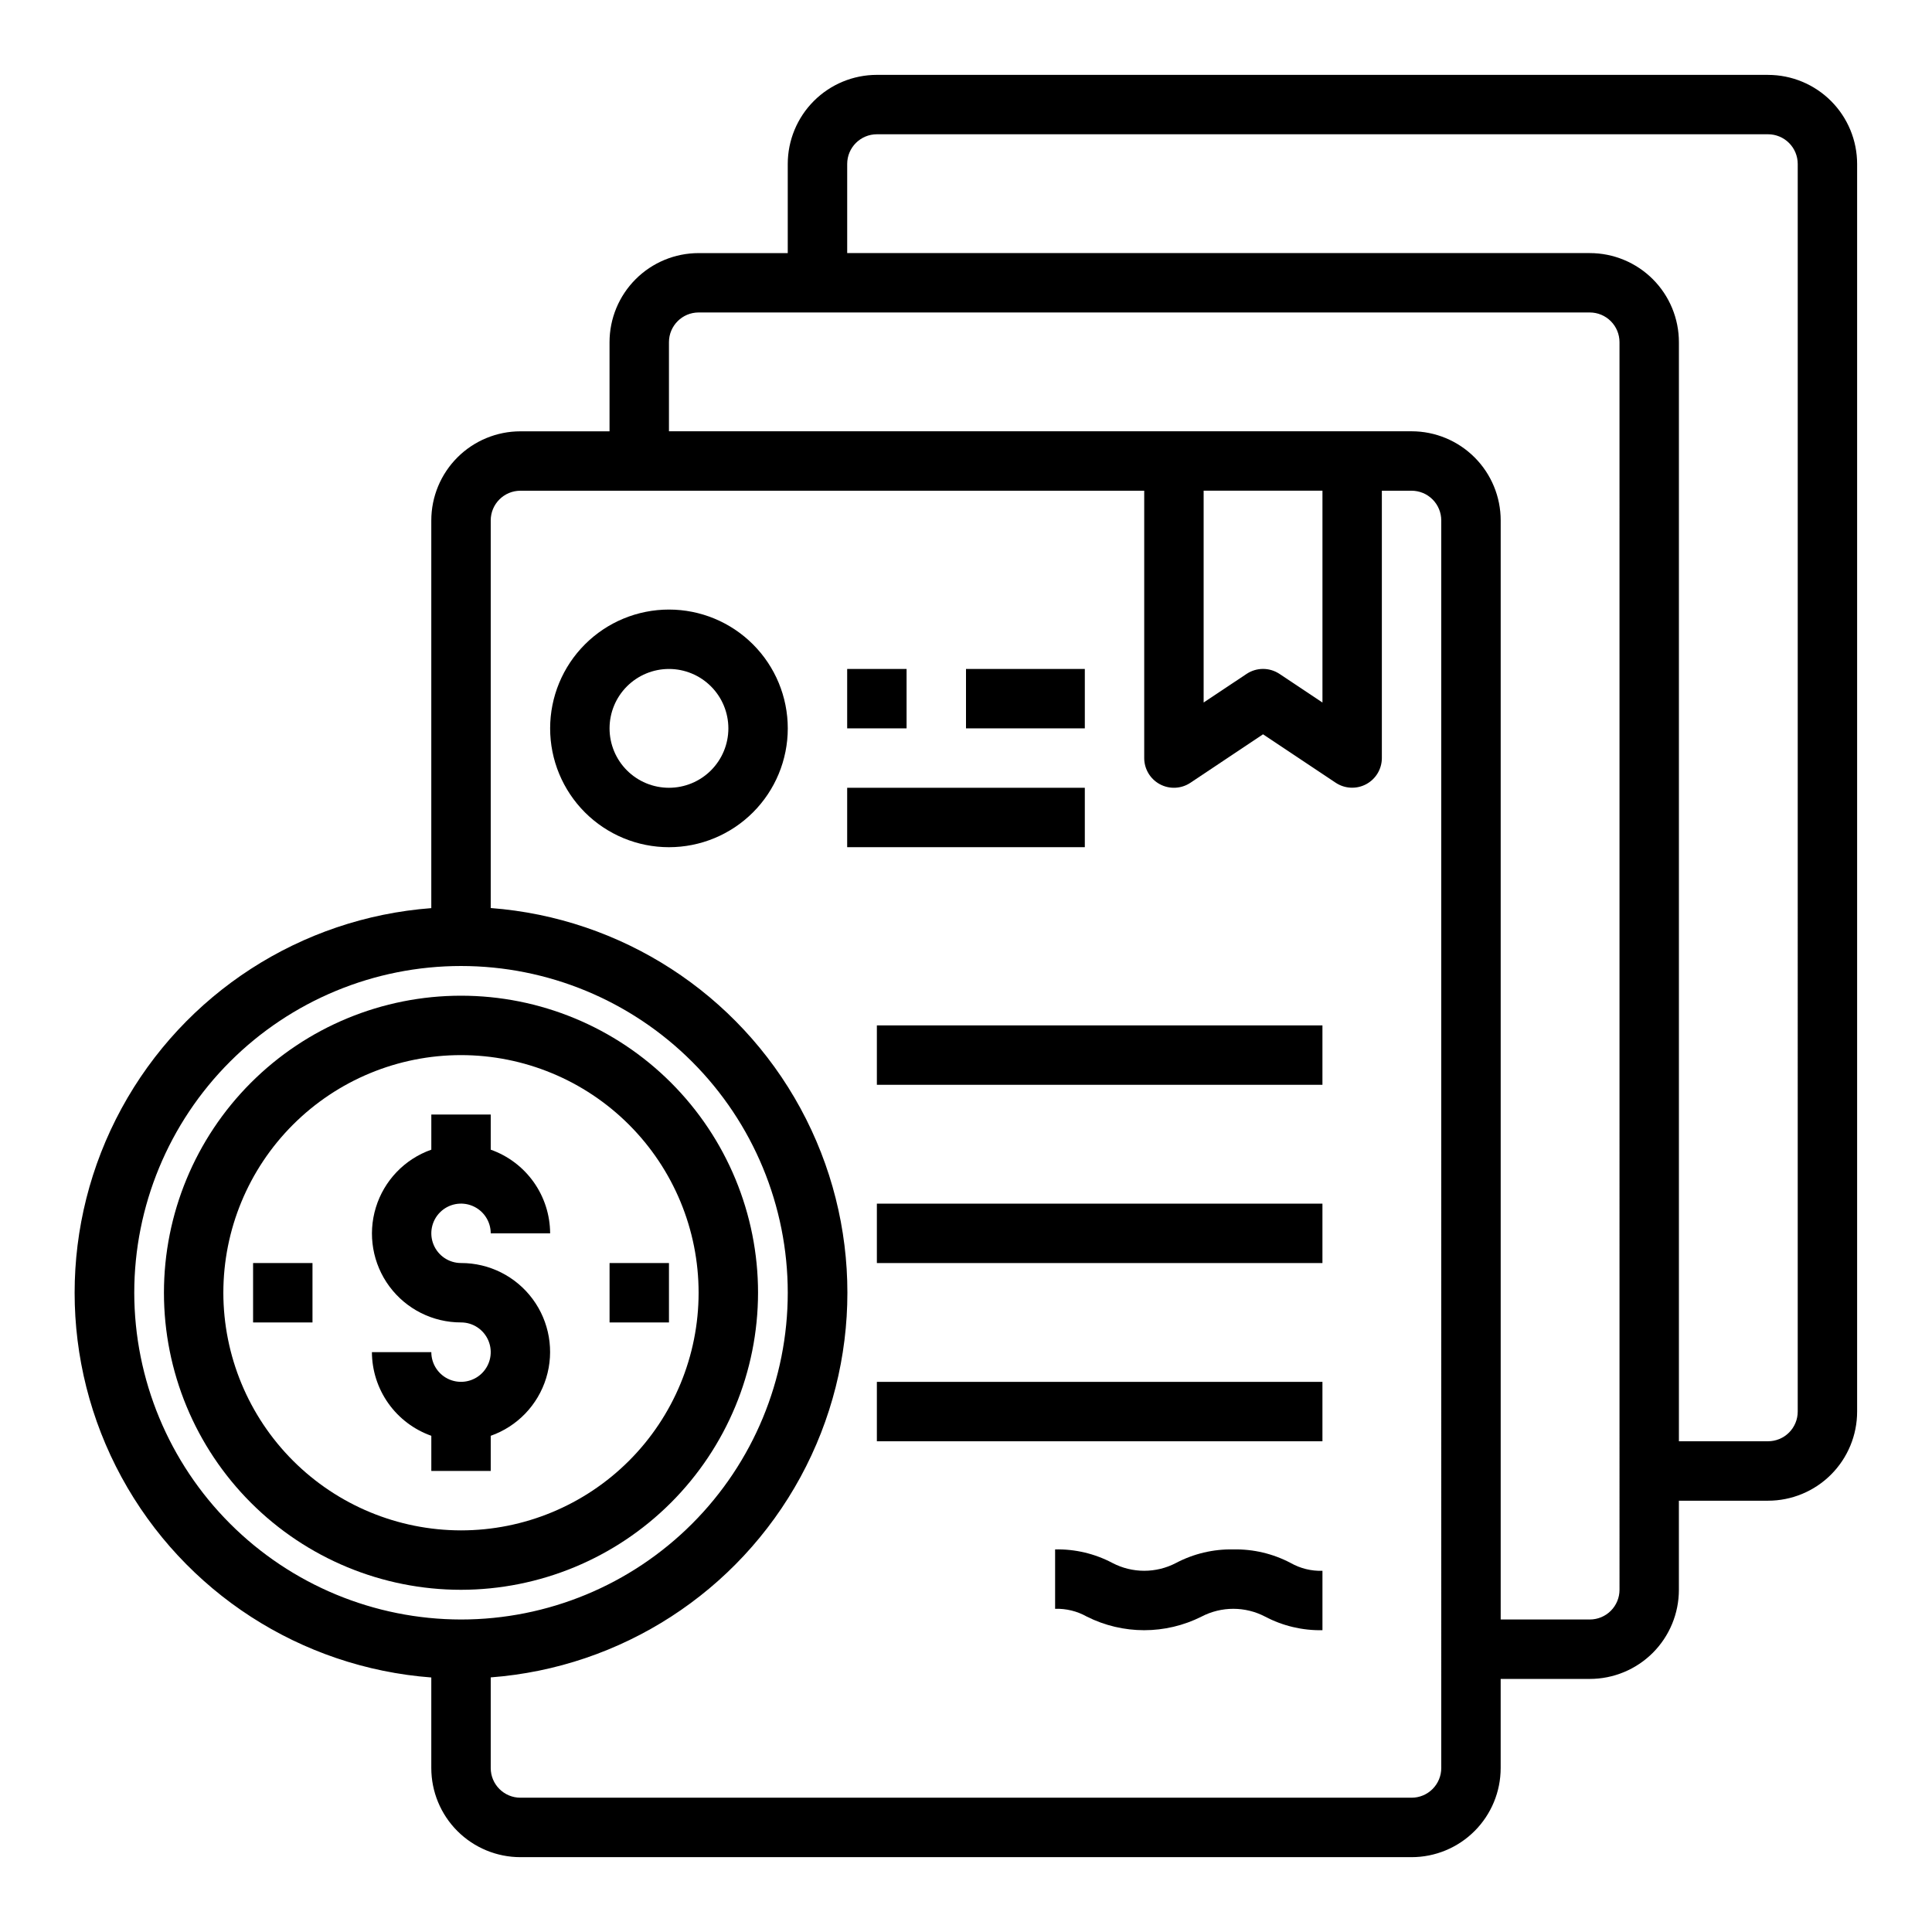 <?xml version="1.0" encoding="UTF-8"?>
<!-- Uploaded to: ICON Repo, www.svgrepo.com, Generator: ICON Repo Mixer Tools -->
<svg fill="#000000" width="800px" height="800px" version="1.1" viewBox="144 144 512 512" xmlns="http://www.w3.org/2000/svg">
 <g>
  <path d="m612.54 163.84h-236.16c-6.266 0-12.27 2.488-16.699 6.918-4.43 4.43-6.918 10.438-6.918 16.699v23.617h-23.617c-6.262 0-12.27 2.488-16.695 6.918-4.43 4.426-6.918 10.434-6.918 16.699v23.617l-23.617-0.004c-6.262 0-12.27 2.488-16.699 6.918s-6.918 10.438-6.918 16.699v102.74c-34.594 2.617-65.496 22.598-82.082 53.07-16.586 30.473-16.586 67.273 0 97.746 16.586 30.469 47.488 50.453 82.082 53.07v24c0 6.262 2.488 12.27 6.918 16.699 4.43 4.43 10.438 6.918 16.699 6.918h236.16c6.266 0 12.27-2.488 16.699-6.918 4.43-4.43 6.918-10.438 6.918-16.699v-23.617h23.617c6.262 0 12.27-2.488 16.699-6.914 4.426-4.43 6.914-10.438 6.914-16.699v-23.617h23.617c6.262 0 12.27-2.488 16.699-6.918 4.43-4.43 6.918-10.434 6.918-16.699v-330.62c0-6.262-2.488-12.27-6.918-16.699-4.43-4.43-10.438-6.918-16.699-6.918zm-432.96 322.75c0-22.965 9.121-44.988 25.363-61.23 16.238-16.238 38.262-25.359 61.23-25.359 22.965 0 44.988 9.121 61.227 25.359 16.242 16.242 25.363 38.266 25.363 61.23s-9.121 44.992-25.363 61.23c-16.238 16.238-38.262 25.363-61.227 25.363-22.961-0.027-44.969-9.16-61.203-25.395-16.23-16.23-25.363-38.242-25.391-61.199zm346.37 125.95c0 2.09-0.828 4.09-2.305 5.566-1.477 1.477-3.477 2.305-5.566 2.305h-236.16c-4.348 0-7.871-3.523-7.871-7.871v-24.016c34.594-2.617 65.5-22.602 82.082-53.07 16.586-30.473 16.586-67.277 0-97.746-16.582-30.473-47.488-50.453-82.082-53.07v-102.72c0-4.348 3.523-7.871 7.871-7.871h165.31v70.848c0 2.902 1.598 5.57 4.16 6.941 2.559 1.371 5.664 1.219 8.082-0.391l19.246-12.848 19.246 12.832c2.414 1.609 5.516 1.762 8.078 0.395 2.559-1.367 4.16-4.027 4.164-6.93v-70.848h7.871c2.09 0 4.09 0.828 5.566 2.305 1.477 1.477 2.305 3.481 2.305 5.566zm-62.973-338.5h31.488v56.137l-11.375-7.582h-0.004c-2.644-1.766-6.09-1.766-8.734 0l-11.375 7.578zm110.21 291.27c0 2.086-0.828 4.09-2.305 5.566-1.477 1.477-3.481 2.305-5.566 2.305h-23.617v-291.27c0-6.262-2.488-12.27-6.918-16.699-4.43-4.43-10.434-6.918-16.699-6.918h-196.8v-23.613c0-4.348 3.523-7.875 7.871-7.875h236.16c2.086 0 4.09 0.832 5.566 2.309 1.477 1.477 2.305 3.477 2.305 5.566zm47.23-47.23v-0.004c0 2.09-0.828 4.09-2.305 5.566-1.477 1.477-3.477 2.305-5.566 2.305h-23.617v-291.26c0-6.266-2.488-12.273-6.914-16.699-4.43-4.43-10.438-6.918-16.699-6.918h-196.8v-23.617c0-4.348 3.523-7.871 7.871-7.871h236.16c2.09 0 4.09 0.828 5.566 2.305 1.477 1.477 2.305 3.481 2.305 5.566z"/>
  <path d="m321.28 305.54c-8.352 0-16.359 3.316-22.266 9.223-5.902 5.902-9.223 13.914-9.223 22.266 0 8.352 3.32 16.359 9.223 22.266 5.906 5.902 13.914 9.223 22.266 9.223 8.352 0 16.359-3.32 22.266-9.223 5.906-5.906 9.223-13.914 9.223-22.266 0-8.352-3.316-16.363-9.223-22.266-5.906-5.906-13.914-9.223-22.266-9.223zm0 47.23c-4.176 0-8.18-1.656-11.133-4.609s-4.609-6.957-4.609-11.133c0-4.176 1.656-8.18 4.609-11.133s6.957-4.613 11.133-4.613c4.176 0 8.18 1.66 11.133 4.613s4.613 6.957 4.613 11.133c0 4.176-1.66 8.18-4.613 11.133s-6.957 4.609-11.133 4.609z"/>
  <path d="m368.51 321.28h15.742v15.742h-15.742z"/>
  <path d="m400 321.28h31.488v15.742h-31.488z"/>
  <path d="m368.51 352.77h62.977v15.742h-62.977z"/>
  <path d="m376.38 415.74h118.08v15.742h-118.08z"/>
  <path d="m376.38 462.98h118.08v15.742h-118.08z"/>
  <path d="m376.38 510.21h118.08v15.742h-118.08z"/>
  <path d="m470.85 554.61c-5.297-0.109-10.531 1.133-15.219 3.606-5.262 2.742-11.535 2.742-16.797 0-4.684-2.481-9.922-3.723-15.219-3.606v15.742c2.93-0.094 5.832 0.617 8.387 2.055 9.57 4.82 20.859 4.82 30.43 0 5.269-2.742 11.543-2.742 16.809 0 4.688 2.477 9.926 3.719 15.223 3.613v-15.742c-2.938 0.098-5.844-0.617-8.406-2.062-4.68-2.473-9.914-3.711-15.207-3.606z"/>
  <path d="m274.05 533.82v-9.32c7.055-2.484 12.508-8.172 14.699-15.324 2.191-7.152 0.855-14.918-3.598-20.93-4.453-6.008-11.496-9.547-18.973-9.531-3.188 0-6.055-1.918-7.273-4.859s-0.547-6.328 1.707-8.578c2.25-2.254 5.637-2.926 8.578-1.707s4.859 4.09 4.859 7.273h15.742c-0.02-4.867-1.543-9.609-4.359-13.578-2.82-3.969-6.793-6.969-11.383-8.59v-9.32h-15.746v9.32c-7.055 2.484-12.508 8.172-14.699 15.324-2.191 7.148-0.855 14.918 3.598 20.926 4.453 6.008 11.496 9.547 18.977 9.531 3.184 0 6.051 1.918 7.269 4.863 1.219 2.941 0.547 6.324-1.703 8.578-2.254 2.25-5.641 2.922-8.582 1.707-2.941-1.219-4.859-4.09-4.859-7.273h-15.742c0.02 4.867 1.543 9.609 4.359 13.574 2.82 3.969 6.797 6.969 11.383 8.594v9.32z"/>
  <path d="m344.89 486.59c0-20.879-8.293-40.898-23.059-55.664-14.762-14.762-34.785-23.055-55.66-23.055-20.879 0-40.902 8.293-55.664 23.055-14.766 14.766-23.059 34.785-23.059 55.664s8.293 40.902 23.059 55.664c14.762 14.762 34.785 23.059 55.664 23.059 20.871-0.023 40.879-8.324 55.637-23.082 14.758-14.758 23.059-34.77 23.082-55.641zm-141.7 0c0-16.703 6.633-32.719 18.445-44.531 11.809-11.809 27.828-18.445 44.531-18.445 16.699 0 32.719 6.637 44.527 18.445 11.812 11.812 18.445 27.828 18.445 44.531s-6.633 32.723-18.445 44.531c-11.809 11.812-27.828 18.445-44.527 18.445-16.699-0.02-32.707-6.66-44.512-18.465-11.805-11.809-18.449-27.812-18.465-44.512z"/>
  <path d="m305.54 478.72h15.742v15.742h-15.742z"/>
  <path d="m211.07 478.72h15.742v15.742h-15.742z"/>
 </g>
</svg>